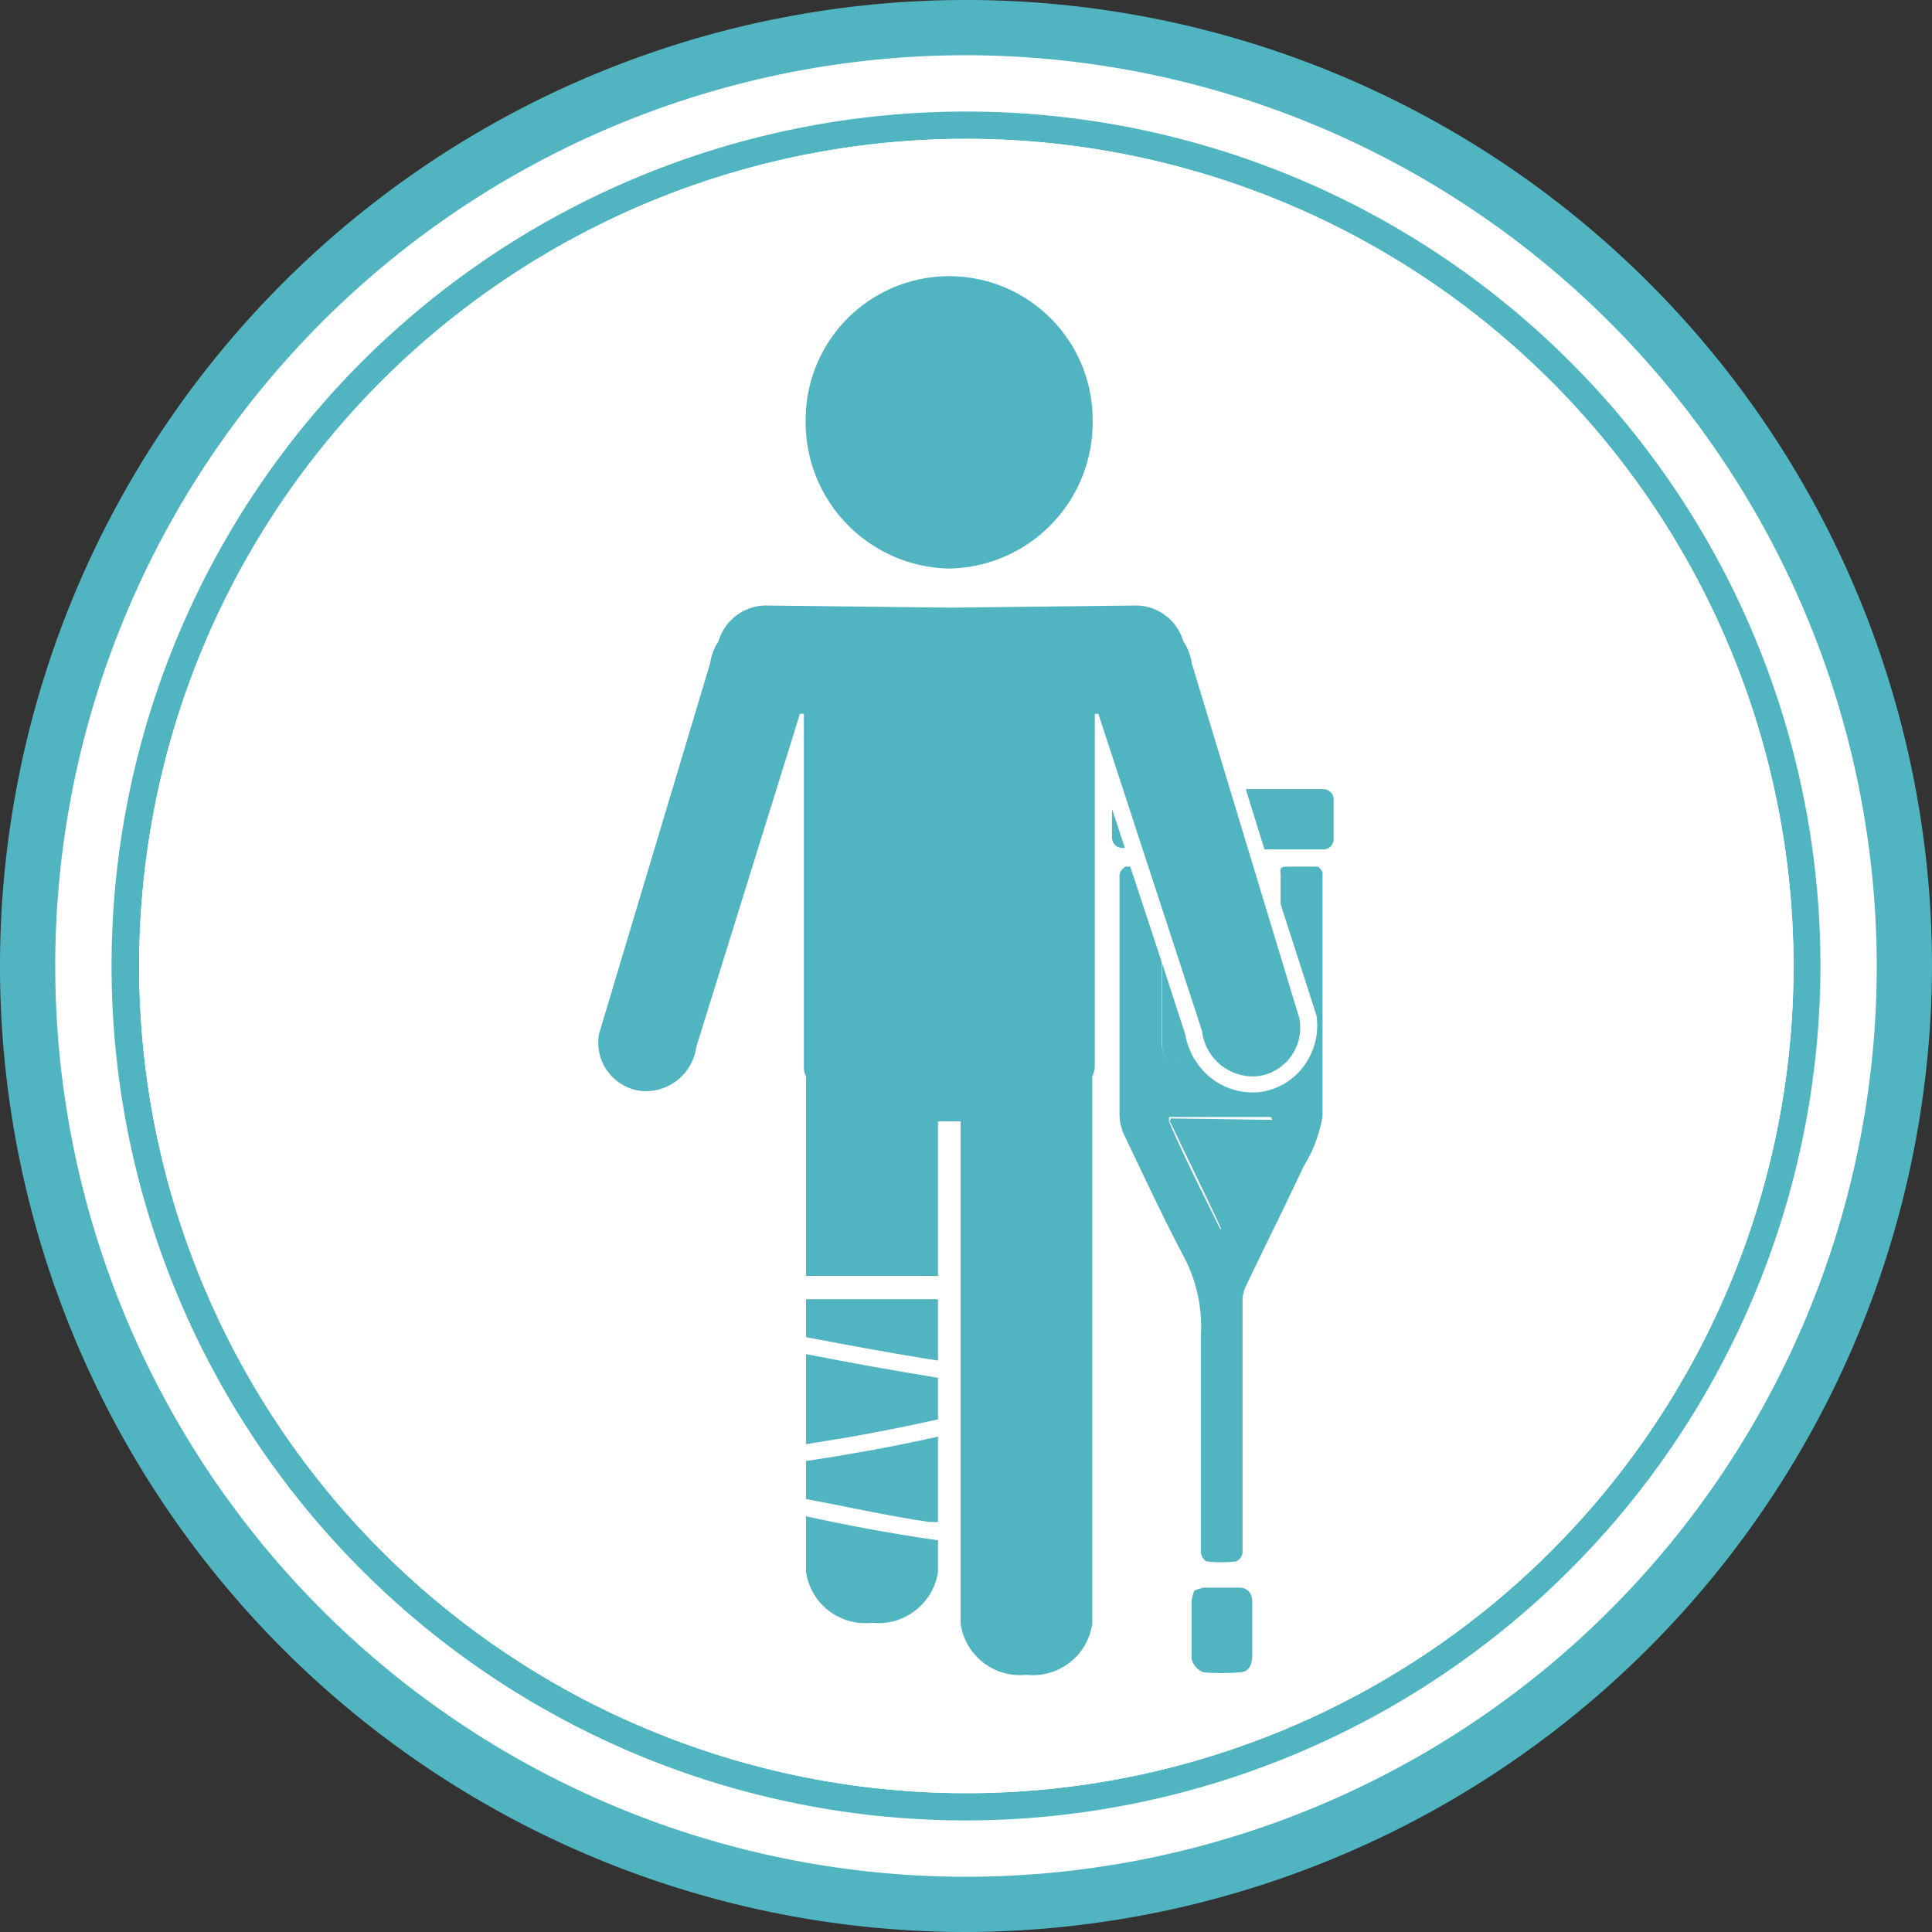 <svg xmlns="http://www.w3.org/2000/svg" viewBox="0 0 53.86 53.86"><rect x="0" y="0" width="53.86" height="53.86" fill="#333333" stroke="none"/><defs><style>.cls-1{fill:#fff;}.cls-2{fill:#50b5c1;}</style></defs><g id="Layer_2" data-name="Layer 2"><g id="Layer_1-2" data-name="Layer 1"><circle class="cls-1" cx="26.93" cy="26.93" r="26.16"/><path class="cls-2" d="M26.93,53.86A26.93,26.93,0,1,1,53.86,26.93,27,27,0,0,1,26.93,53.86Zm0-52.32A25.39,25.39,0,1,0,52.32,26.93,25.42,25.42,0,0,0,26.93,1.54Z"/><path class="cls-2" d="M26.93,50.75A23.82,23.82,0,1,1,50.75,26.93,23.85,23.85,0,0,1,26.93,50.75Zm0-46.88A23.06,23.06,0,1,0,50,26.93,23.08,23.08,0,0,0,26.93,3.87Z"/><path class="cls-1" d="M50,26.93A23.06,23.06,0,1,1,26.93,3.87,23.07,23.07,0,0,1,50,26.93"/><path class="cls-2" d="M22.49,37.28c1.21.23,2.43.46,3.66.65V36.22H22.47v1.07Z"/><path class="cls-2" d="M23.58,40.08c.86-.15,1.71-.32,2.57-.51V38.41c-1.23-.2-2.46-.42-3.68-.66v2.51Z"/><path class="cls-2" d="M25.88,42.9c-1.14-.17-2.28-.38-3.41-.63v1.55a1.67,1.67,0,0,0,1.84,1.42,1.68,1.68,0,0,0,1.84-1.42v-.88Z"/><path class="cls-2" d="M25.9,42.43l.25,0V40.05c-.85.19-1.7.36-2.56.5-.37.07-.75.12-1.12.18v1.06C23.6,42,24.75,42.26,25.9,42.43Z"/><path class="cls-2" d="M26.46,15.85a4.07,4.07,0,0,0,4-4.15,4,4,0,1,0-8,0A4.08,4.08,0,0,0,26.46,15.85Z"/><path class="cls-2" d="M36.22,28.38l-3-9.9a1.42,1.42,0,0,0-.23-.6,1.39,1.39,0,0,0-1.29-1l-5.19.06-5.19-.06a1.39,1.39,0,0,0-1.29,1,1.42,1.42,0,0,0-.23.6L16.7,28.82a1.36,1.36,0,0,0,1.14,1.59,1.42,1.42,0,0,0,1.57-1.22L22.3,19.9h.11v9.86a.57.57,0,0,0,.06.25v5.56h3.68V31.26h.63v14a1.67,1.67,0,0,0,1.83,1.43,1.67,1.67,0,0,0,1.84-1.43V30a.59.59,0,0,0,.07-.25V19.9h.1l2.89,8.84A1.43,1.43,0,0,0,35.08,30,1.36,1.36,0,0,0,36.22,28.38Z"/><path class="cls-2" d="M32.8,29.58h.53a2.06,2.06,0,0,1-.29-.75l-.65-2c0,.73,0,1.46,0,2.19C32.38,29.41,32.5,29.58,32.8,29.58Z"/><path class="cls-2" d="M32.64,31.18s-.06.11,0,.13c.47,1,.94,1.93,1.43,3,0,0,.08,0,.1-.06.47-1,1-1.93,1.41-2.9,0,0,0-.13-.05-.13Z"/><path class="cls-2" d="M36.34,29.73a1.81,1.81,0,0,1-1.19.71,1.87,1.87,0,0,1-1.82-.87H32.8c-.3,0-.42-.17-.42-.58,0-.73,0-1.46,0-2.19l-.87-2.64h-.13a.32.32,0,0,0-.17.23c0,2.22,0,4.45,0,6.68a1.36,1.36,0,0,0,.13.57c.54,1.13,1.07,2.27,1.65,3.37a4.19,4.19,0,0,1,.49,2.19c0,2,0,4.06,0,6.09,0,.09.11.24.17.24a3.66,3.66,0,0,0,.81,0,.32.32,0,0,0,.18-.25c0-2.33,0-4.67,0-7a.9.9,0,0,1,.08-.4c.54-1.13,1.09-2.23,1.62-3.36a3.86,3.86,0,0,0,.53-1.41c0-2.25,0-4.51,0-6.77,0-.06-.1-.18-.15-.18-.27,0-.54,0-.81,0s-.21.06-.21.28v.76l1,3.11A1.89,1.89,0,0,1,36.34,29.73Zm-2.22,4.48s-.07,0-.1.06c-.49-1-1-2-1.43-3,0,0,0-.13,0-.13h2.84s.06.11.05.13C35.07,32.28,34.59,33.25,34.12,34.21Z"/><path class="cls-2" d="M34.56,44.26h-1a1,1,0,0,0-.27.09,1.21,1.21,0,0,0-.07.29c0,.53,0,1.08,0,1.61a.54.54,0,0,0,.33.37,5.79,5.79,0,0,0,1,0c.23,0,.36-.16.36-.48v-1.4C34.93,44.43,34.8,44.27,34.56,44.26Z"/><path class="cls-2" d="M36.89,22H34.73l.52,1.68h1.64a.29.29,0,0,0,.29-.29v-1.1A.29.29,0,0,0,36.89,22Z"/><path class="cls-2" d="M31,23.35a.29.29,0,0,0,.29.29h.07L31,22.55Z"/></g></g></svg>